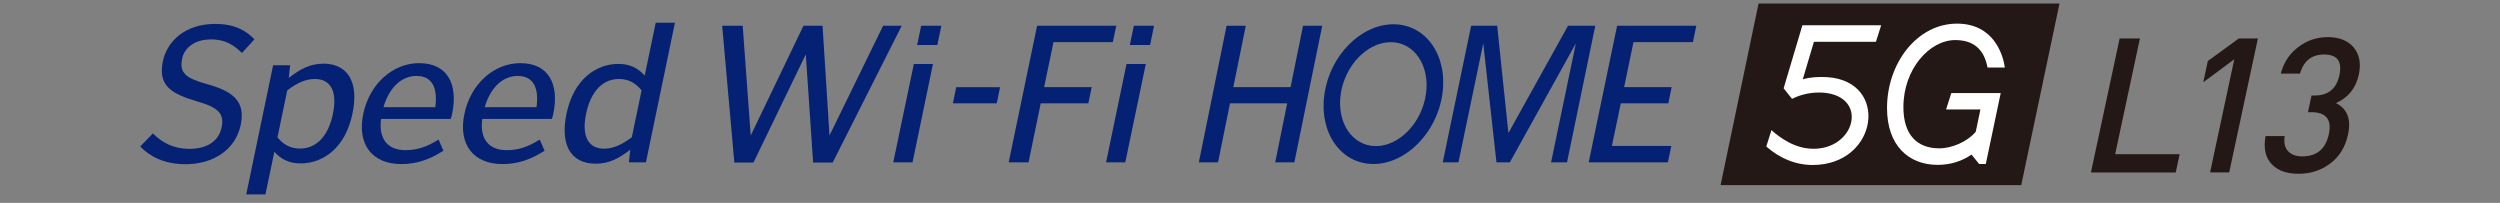 <?xml version="1.0" encoding="UTF-8"?><svg id="b" xmlns="http://www.w3.org/2000/svg" width="345" height="28" xmlns:xlink="http://www.w3.org/1999/xlink" viewBox="0 0 345 28"><rect x="0" y="0" width="345" height="28" fill="#808080" stroke="none"/><defs><clipPath id="d"><rect width="345" height="28" fill="none"/></clipPath></defs><g id="c"><g clip-path="url(#d)"><g id="e"><path d="M288.55,23.79l3.96-18.48h2.8l-3.42,15.97h8.9l-.54,2.52h-11.7Z" fill="#231815"/><path d="M304.99,23.79l3.34-15.61-4.28,3.17.63-2.93,4.27-3.11h2.64l-3.96,18.48h-2.64Z" fill="#231815"/><path d="M321.48,22.63c-1.23.9-2.66,1.35-4.28,1.35s-2.8-.42-3.63-1.25c-.93-.92-1.24-2.24-.92-3.95h2.64c-.15.93.02,1.64.51,2.13.44.45,1.08.67,1.91.67,2.01,0,3.23-1.02,3.67-3.06.44-2.02-.38-3.04-2.44-3.04h-.44l.49-2.3h.44c1.87,0,3-.93,3.41-2.8.4-1.9-.29-2.86-2.11-2.86-1.71,0-2.83.89-3.34,2.64h-2.64c.39-1.54,1.21-2.77,2.45-3.69,1.19-.9,2.55-1.35,4.05-1.35s2.77.47,3.56,1.43c.8.97,1.03,2.22.71,3.73-.4,1.87-1.45,3.18-3.16,3.95,1.56.76,2.13,2.22,1.66,4.36-.37,1.71-1.2,3.06-2.52,4.03h-.01Z" fill="#231815"/><path d="M137.55,14.26h-6.05l.46-2.23h6.05l-.46,2.23Z" fill="#042173"/><path d="M29.04,5.43c2.01,0,3.16.72,4.35,1.88l1.72-1.88c-1.18-1.24-2.75-2.13-5.43-2.13-4.17,0-6.63,2.43-7.2,5.14-.7,3.36,1.1,4.5,4.82,5.58,2.95.85,3.67,1.77,3.28,3.56-.4,1.96-2.1,2.96-4.4,2.96s-3.85-.89-5.08-2.13l-1.75,1.8c1.27,1.33,3.22,2.45,6.31,2.45,3.51,0,6.8-1.8,7.56-5.43.67-3.26-1.02-4.63-4.78-5.66-2.73-.78-3.72-1.46-3.31-3.47.33-1.57,1.82-2.65,3.89-2.65v-.02Z" fill="#042173"/><path d="M44.62,8.79c-1.84,0-3.19.74-4.77,1.96l.19-1.74h-2.35l-3.71,17.82h2.65l1.23-5.88c.9.99,1.99,1.6,3.61,1.6,3.17,0,6.2-2.18,7.17-6.87.96-4.58-.83-6.9-4.03-6.9v.02ZM45.94,15.72c-.67,3.26-2.43,4.78-4.52,4.78-1.35,0-2.29-.53-3.13-1.54l1.35-6.49c1.28-.97,2.45-1.57,3.83-1.57,2.01,0,3.16,1.52,2.47,4.82h-.01Z" fill="#042173"/><path d="M57.88,8.71c-3.72,0-6.89,2.9-7.75,7-.89,4.25,1.26,6.93,5.24,6.93,2.13,0,3.88-.61,5.82-1.84l-.67-1.54c-1.62,1.02-2.96,1.46-4.55,1.46-2.56,0-3.74-1.63-3.38-4.31h9.6c.09-.19.16-.47.2-.69.89-4.27-.78-7-4.5-7h-.01ZM60.07,14.79h-7.15c.76-2.62,2.42-4.31,4.56-4.31,2.32,0,2.92,1.88,2.59,4.31Z" fill="#042173"/><path d="M71.84,8.71c-3.72,0-6.89,2.9-7.75,7-.89,4.25,1.26,6.93,5.24,6.93,2.13,0,3.88-.61,5.82-1.84l-.67-1.54c-1.62,1.02-2.96,1.46-4.55,1.46-2.56,0-3.74-1.63-3.38-4.31h9.6c.09-.19.16-.47.2-.69.89-4.27-.78-7-4.5-7h-.01ZM74.04,14.79h-7.15c.76-2.62,2.42-4.31,4.56-4.31,2.32,0,2.92,1.88,2.59,4.31Z" fill="#042173"/><path d="M88.96,10.42c-.9-.99-1.99-1.6-3.61-1.6-3.17,0-6.2,2.2-7.17,6.87-.96,4.61.83,6.9,4.03,6.9,1.84,0,3.18-.72,4.77-1.93l-.19,1.74h2.35l4-19.26h-2.65l-1.52,7.29h0ZM87.18,18.95c-1.27.93-2.45,1.57-3.83,1.57-2.01,0-3.16-1.54-2.47-4.82.69-3.28,2.43-4.8,4.53-4.8,1.35,0,2.28.55,3.13,1.57l-1.35,6.49h0Z" fill="#042173"/><polygon points="121.87 3.55 114.47 18.7 113.51 3.55 110.88 3.55 103.6 18.7 102.49 3.55 99.66 3.55 101.34 22.43 103.98 22.43 111.2 7.5 112.21 22.43 114.91 22.43 124.44 3.55 121.87 3.55" fill="#042173"/><polygon points="123.27 22.4 125.93 22.4 128.75 8.83 126.11 8.83 123.27 22.4" fill="#042173"/><polygon points="126.57 6.21 129.35 6.21 129.91 3.55 127.12 3.55 126.57 6.21" fill="#042173"/><polygon points="145.38 5.81 153.57 5.81 154.05 3.55 143.12 3.55 139.2 22.4 141.94 22.4 143.62 14.26 150.19 14.26 150.66 12.02 144.09 12.02 145.38 5.81" fill="#042173"/><polygon points="155.92 6.21 158.71 6.21 159.26 3.55 156.47 3.55 155.92 6.21" fill="#042173"/><polygon points="152.64 22.4 155.29 22.4 158.12 8.83 155.46 8.83 152.64 22.4" fill="#042173"/><polygon points="178.1 12.02 170.2 12.02 171.92 3.55 169.27 3.55 165.44 22.4 168.09 22.4 169.74 14.26 177.63 14.26 175.98 22.4 178.62 22.4 182.47 3.55 179.82 3.55 178.1 12.02" fill="#042173"/><path d="M192.29,3.35c-4.5,0-8.76,4.32-9.52,9.64-.76,5.32,2.26,9.64,6.76,9.64s8.76-4.32,9.52-9.64c.76-5.32-2.26-9.64-6.76-9.64ZM196.78,12.99c-.57,3.96-3.67,7.17-6.91,7.17s-5.42-3.22-4.85-7.17c.57-3.96,3.67-7.17,6.91-7.17s5.42,3.22,4.85,7.17Z" fill="#042173"/><polygon points="233.62 5.81 234.09 3.55 223.16 3.55 219.24 22.4 230.17 22.4 230.64 20.14 222.44 20.14 223.67 14.26 230.23 14.26 230.69 12.02 224.13 12.02 225.42 5.81 233.62 5.81" fill="#042173"/><polygon points="216.39 3.55 208.16 18.36 206.61 3.55 203.02 3.55 199.1 22.4 201.27 22.4 204.69 5.98 206.51 22.4 208.36 22.4 217.47 5.98 214.05 22.4 216.25 22.4 220.15 3.55 216.39 3.55" fill="#042173"/><polygon points="284.21 .49 242.68 .49 237.44 25.55 278.93 25.55 284.21 .49" fill="#231815"/><path d="M268.56,15.11h4.74l-.65,3.08c-1.14,1.35-3.26,2.28-5.03,2.28-2.98,0-4.95-1.77-4.95-5.69,0-5.25,3.6-9.25,7.16-9.25,2.52,0,3.98,1.28,4.45,3.79h2.39c-.24-1.73-1.5-6.06-6.61-6.06-5.45,0-9.65,5.4-9.65,11.65,0,5.19,3,7.84,6.98,7.84,1.82,0,3.37-.52,4.68-1.42l1.05,1.3h.92l2.06-9.79h-6.82l-.72,2.27h-.01Z" fill="#fff"/><path d="M258.88,5.76l.72-2.27h-10.87l-2.59,8.7,1.16,1.45h0c1.34-.67,2.84-.96,4.37-.85,6.2.55,4.39,7.77-1.43,7.74-2.57,0-4.62-1.54-5.78-2.57,0,0-.62,1.97-.71,2.25.6.53,2.91,2.56,6.39,2.56,9.04,0,10.64-11.54,2.05-12.12-1.23-.08-2.48.01-3.41.3l1.54-5.18h8.57-.01Z" fill="#fff"/></g></g></g></svg>